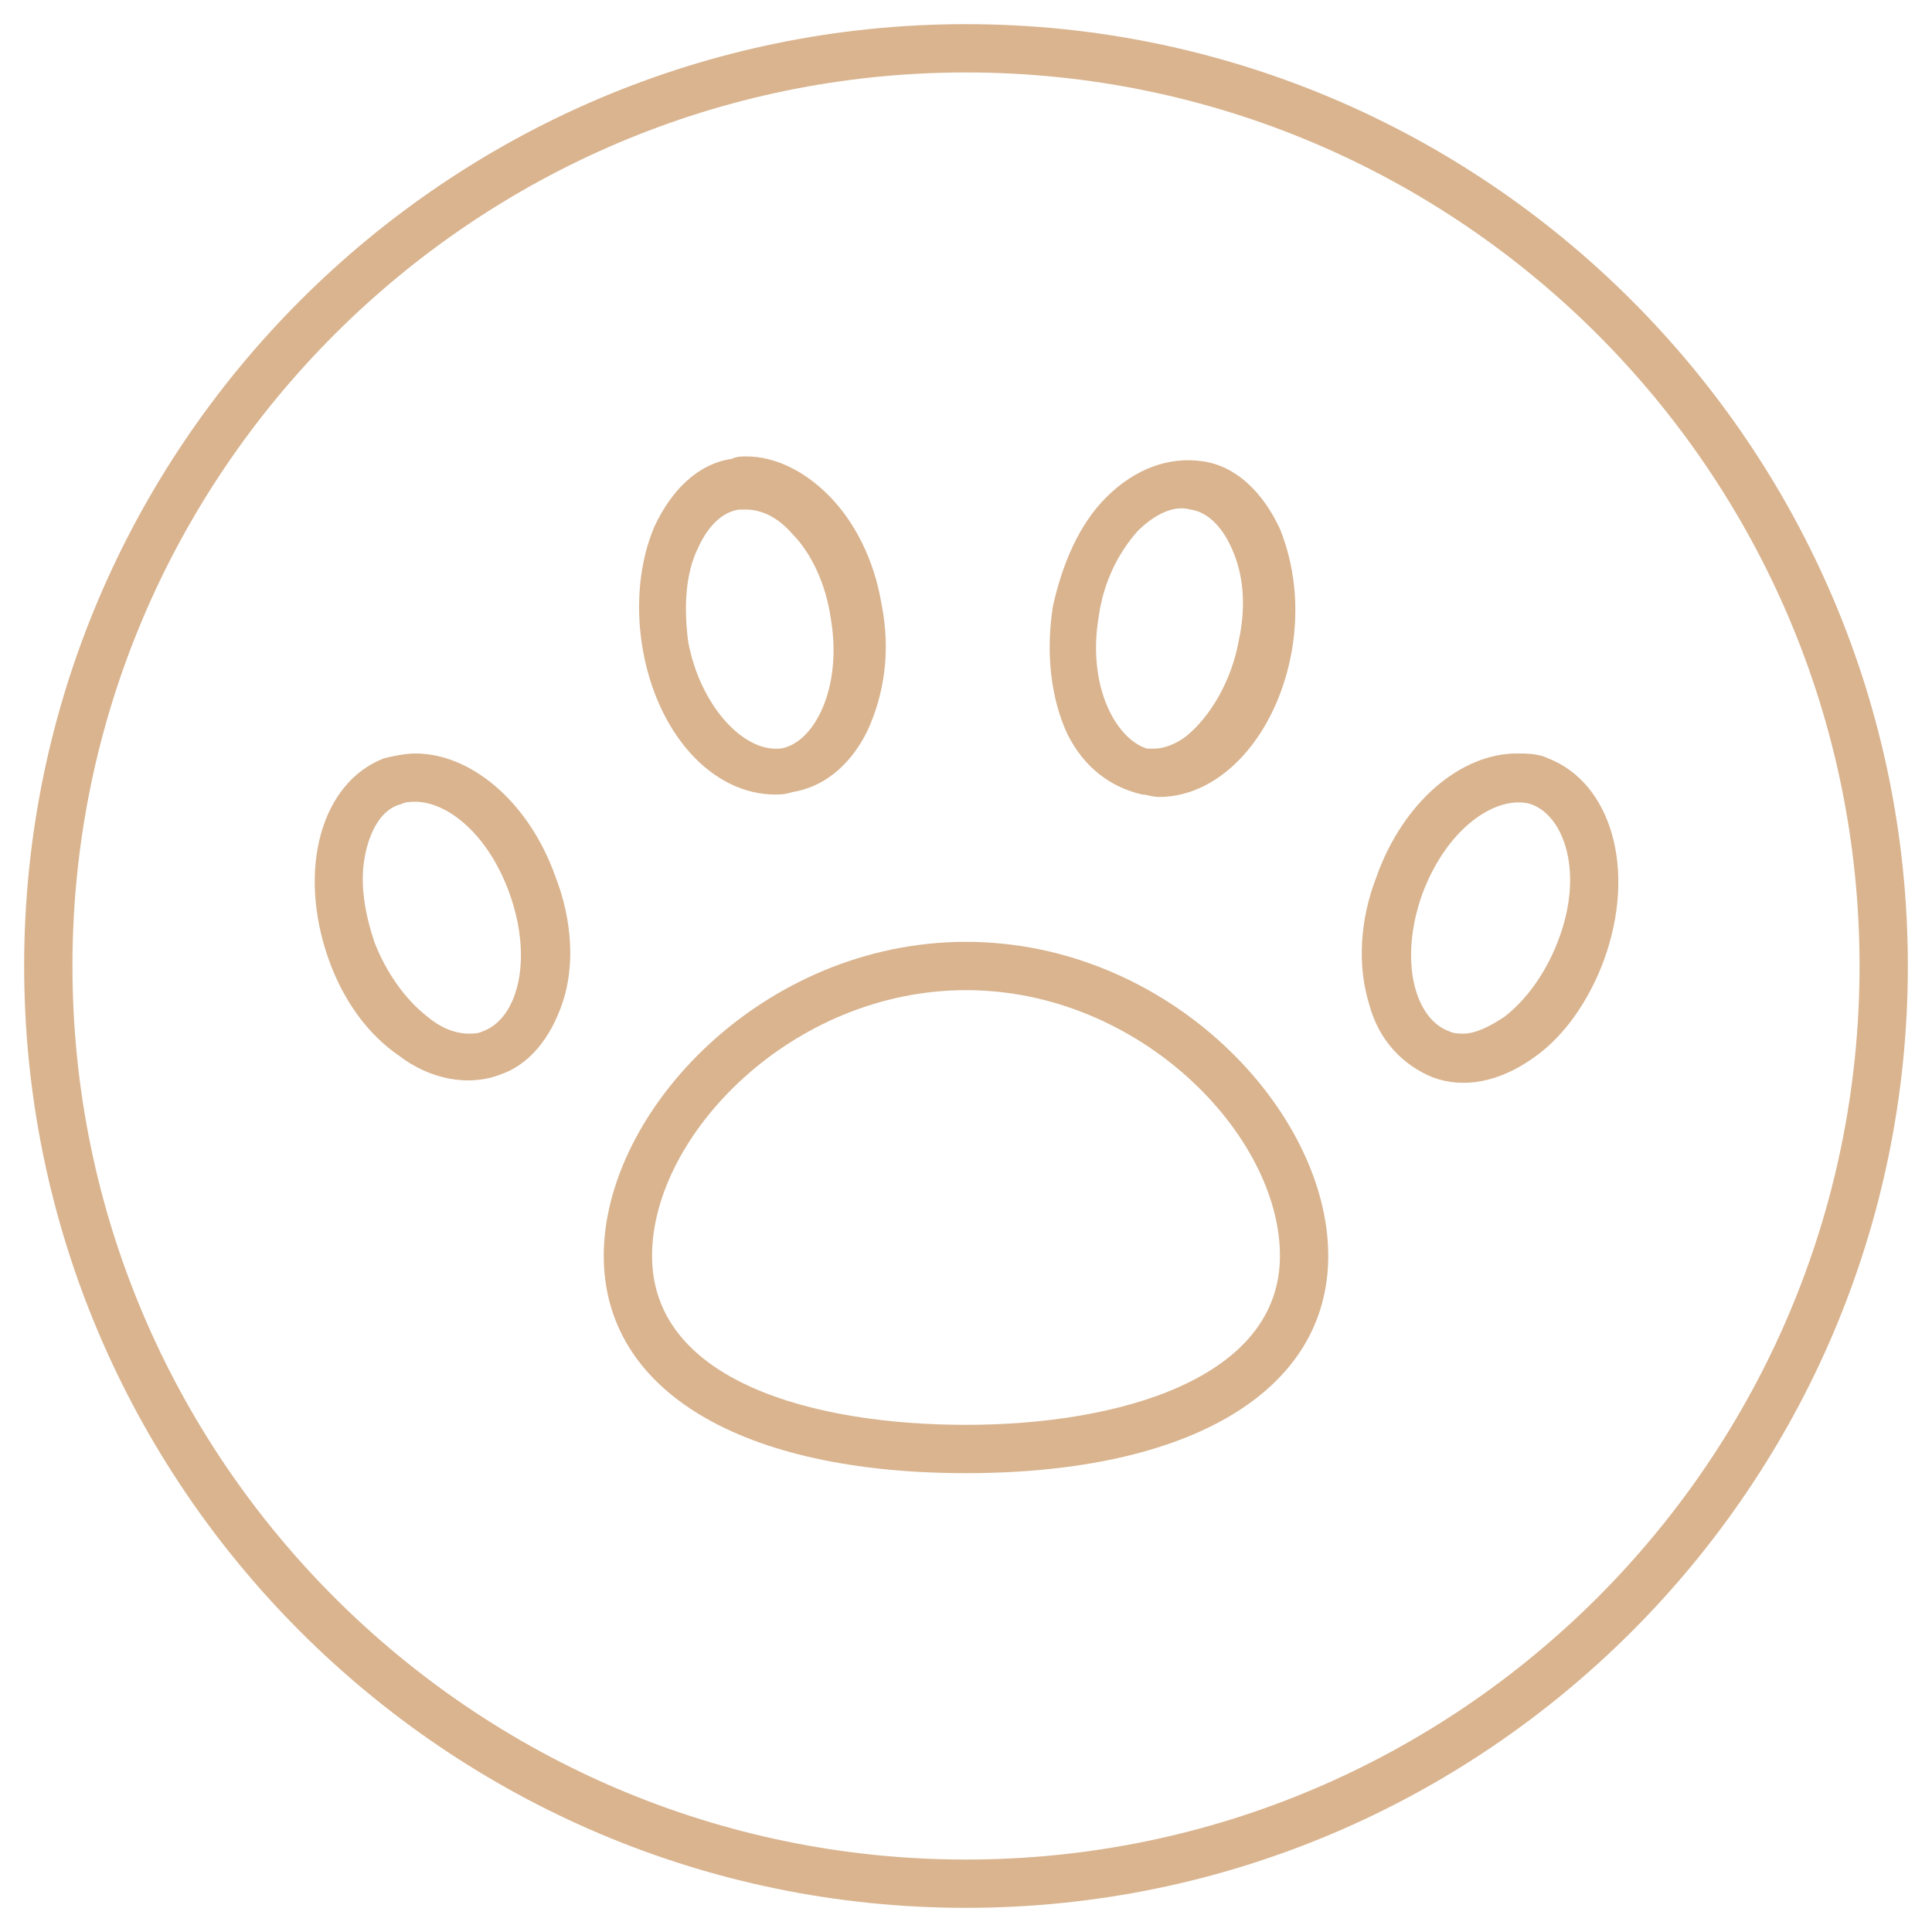 <?xml version="1.0" encoding="utf-8"?>
<!-- Generator: Adobe Illustrator 26.3.1, SVG Export Plug-In . SVG Version: 6.00 Build 0)  -->
<svg version="1.1" id="Warstwa_1" xmlns="http://www.w3.org/2000/svg" xmlns:xlink="http://www.w3.org/1999/xlink" x="0px" y="0px"
	 viewBox="0 0 80 80" style="enable-background:new 0 0 80 80;" xml:space="preserve">
<style type="text/css">
	.st0{fill:#D9B48F;}
</style>
<path class="st0" d="M40,39c-8.4,0-15,7-15,13c0,5.6,5.7,9,15,9s15-3.4,15-9C55,46,48.4,39,40,39z M40,59c-6.3,0-13-1.8-13-7
	c0-5,5.8-11,13-11s13,6,13,11C53,57.1,46.3,59,40,59z"/>
<path class="st0" d="M32.1,32.9c0.2,0,0.4,0,0.7-0.1c1.3-0.2,2.4-1.1,3.1-2.5c0.7-1.5,1-3.3,0.6-5.3c-0.3-1.8-1.1-3.4-2.2-4.5
	c-1-1-2.2-1.6-3.4-1.6c-0.2,0-0.4,0-0.6,0.1c-1.4,0.2-2.5,1.3-3.2,2.8c-0.6,1.4-0.8,3.2-0.5,5C27.2,30.4,29.5,32.9,32.1,32.9z
	 M28.9,22.7L28.9,22.7c0.4-0.9,1-1.5,1.7-1.6c0.1,0,0.2,0,0.3,0c0.6,0,1.3,0.3,1.9,1c0.8,0.8,1.4,2.1,1.6,3.5
	c0.5,2.9-0.7,5.2-2.1,5.4c-0.1,0-0.2,0-0.2,0c-1.4,0-3.1-1.8-3.6-4.4C28.3,25.1,28.4,23.7,28.9,22.7z"/>
<path class="st0" d="M47.3,32.9c0.2,0,0.4,0.1,0.7,0.1c2.6,0,4.9-2.6,5.5-6.1c0.3-1.8,0.1-3.5-0.5-5c-0.7-1.5-1.8-2.6-3.2-2.8
	c-1.4-0.2-2.8,0.3-4,1.5c-1.1,1.1-1.8,2.7-2.2,4.5c-0.3,1.9-0.1,3.8,0.6,5.3C44.9,31.8,46,32.6,47.3,32.9z M45.5,25.5L45.5,25.5
	c0.2-1.4,0.8-2.6,1.6-3.5c0.7-0.7,1.5-1.1,2.2-0.9c0.7,0.1,1.3,0.7,1.7,1.6c0.5,1.1,0.6,2.4,0.3,3.8c-0.3,1.7-1.2,3.2-2.2,4
	c-0.4,0.3-0.9,0.5-1.3,0.5c-0.1,0-0.2,0-0.3,0C46.2,30.6,45,28.4,45.5,25.5z"/>
<path class="st0" d="M23,36.3c-1.1-3.1-3.5-5.1-5.8-5.1c-0.4,0-0.9,0.1-1.3,0.2c-2.6,1-3.6,4.6-2.3,8.3c0.6,1.7,1.6,3.1,2.9,4
	c1.3,1,2.9,1.3,4.2,0.8c1.2-0.4,2.1-1.5,2.6-3C23.8,40,23.7,38.1,23,36.3L23,36.3z M20,42.7L20,42.7c-0.2,0.1-0.4,0.1-0.6,0.1
	c-0.5,0-1.1-0.2-1.7-0.7c-0.9-0.7-1.7-1.8-2.2-3.1c-0.4-1.2-0.6-2.4-0.4-3.5c0.2-1.1,0.7-2,1.5-2.2c0.2-0.1,0.4-0.1,0.6-0.1
	c1.3,0,3,1.3,3.9,3.8C22.1,39.8,21.4,42.2,20,42.7z"/>
<path class="st0" d="M64.1,31.4c-0.4-0.2-0.9-0.2-1.3-0.2c-2.3,0-4.7,2-5.8,5.1c-0.7,1.8-0.8,3.7-0.3,5.3c0.4,1.5,1.4,2.5,2.6,3
	c1.3,0.5,2.8,0.2,4.2-0.8c1.3-0.9,2.3-2.4,2.9-4C67.8,36,66.7,32.4,64.1,31.4z M64.5,39L64.5,39c-0.5,1.3-1.3,2.4-2.2,3.1
	c-0.6,0.4-1.2,0.7-1.7,0.7c-0.2,0-0.4,0-0.6-0.1c-1.4-0.5-2.1-2.9-1.1-5.7c1.1-2.9,3.2-4.1,4.5-3.7C64.8,33.8,65.6,36.2,64.5,39z"/>
<path class="st0" d="M40,1C18.5,1,1,18.5,1,40c0,21.5,17.5,39,39,39s39-17.5,39-39C79,18.5,61.5,1,40,1z M40,77C19.6,77,3,60.4,3,40
	S19.6,3,40,3s37,16.6,37,37S60.4,77,40,77z"/>
</svg>
